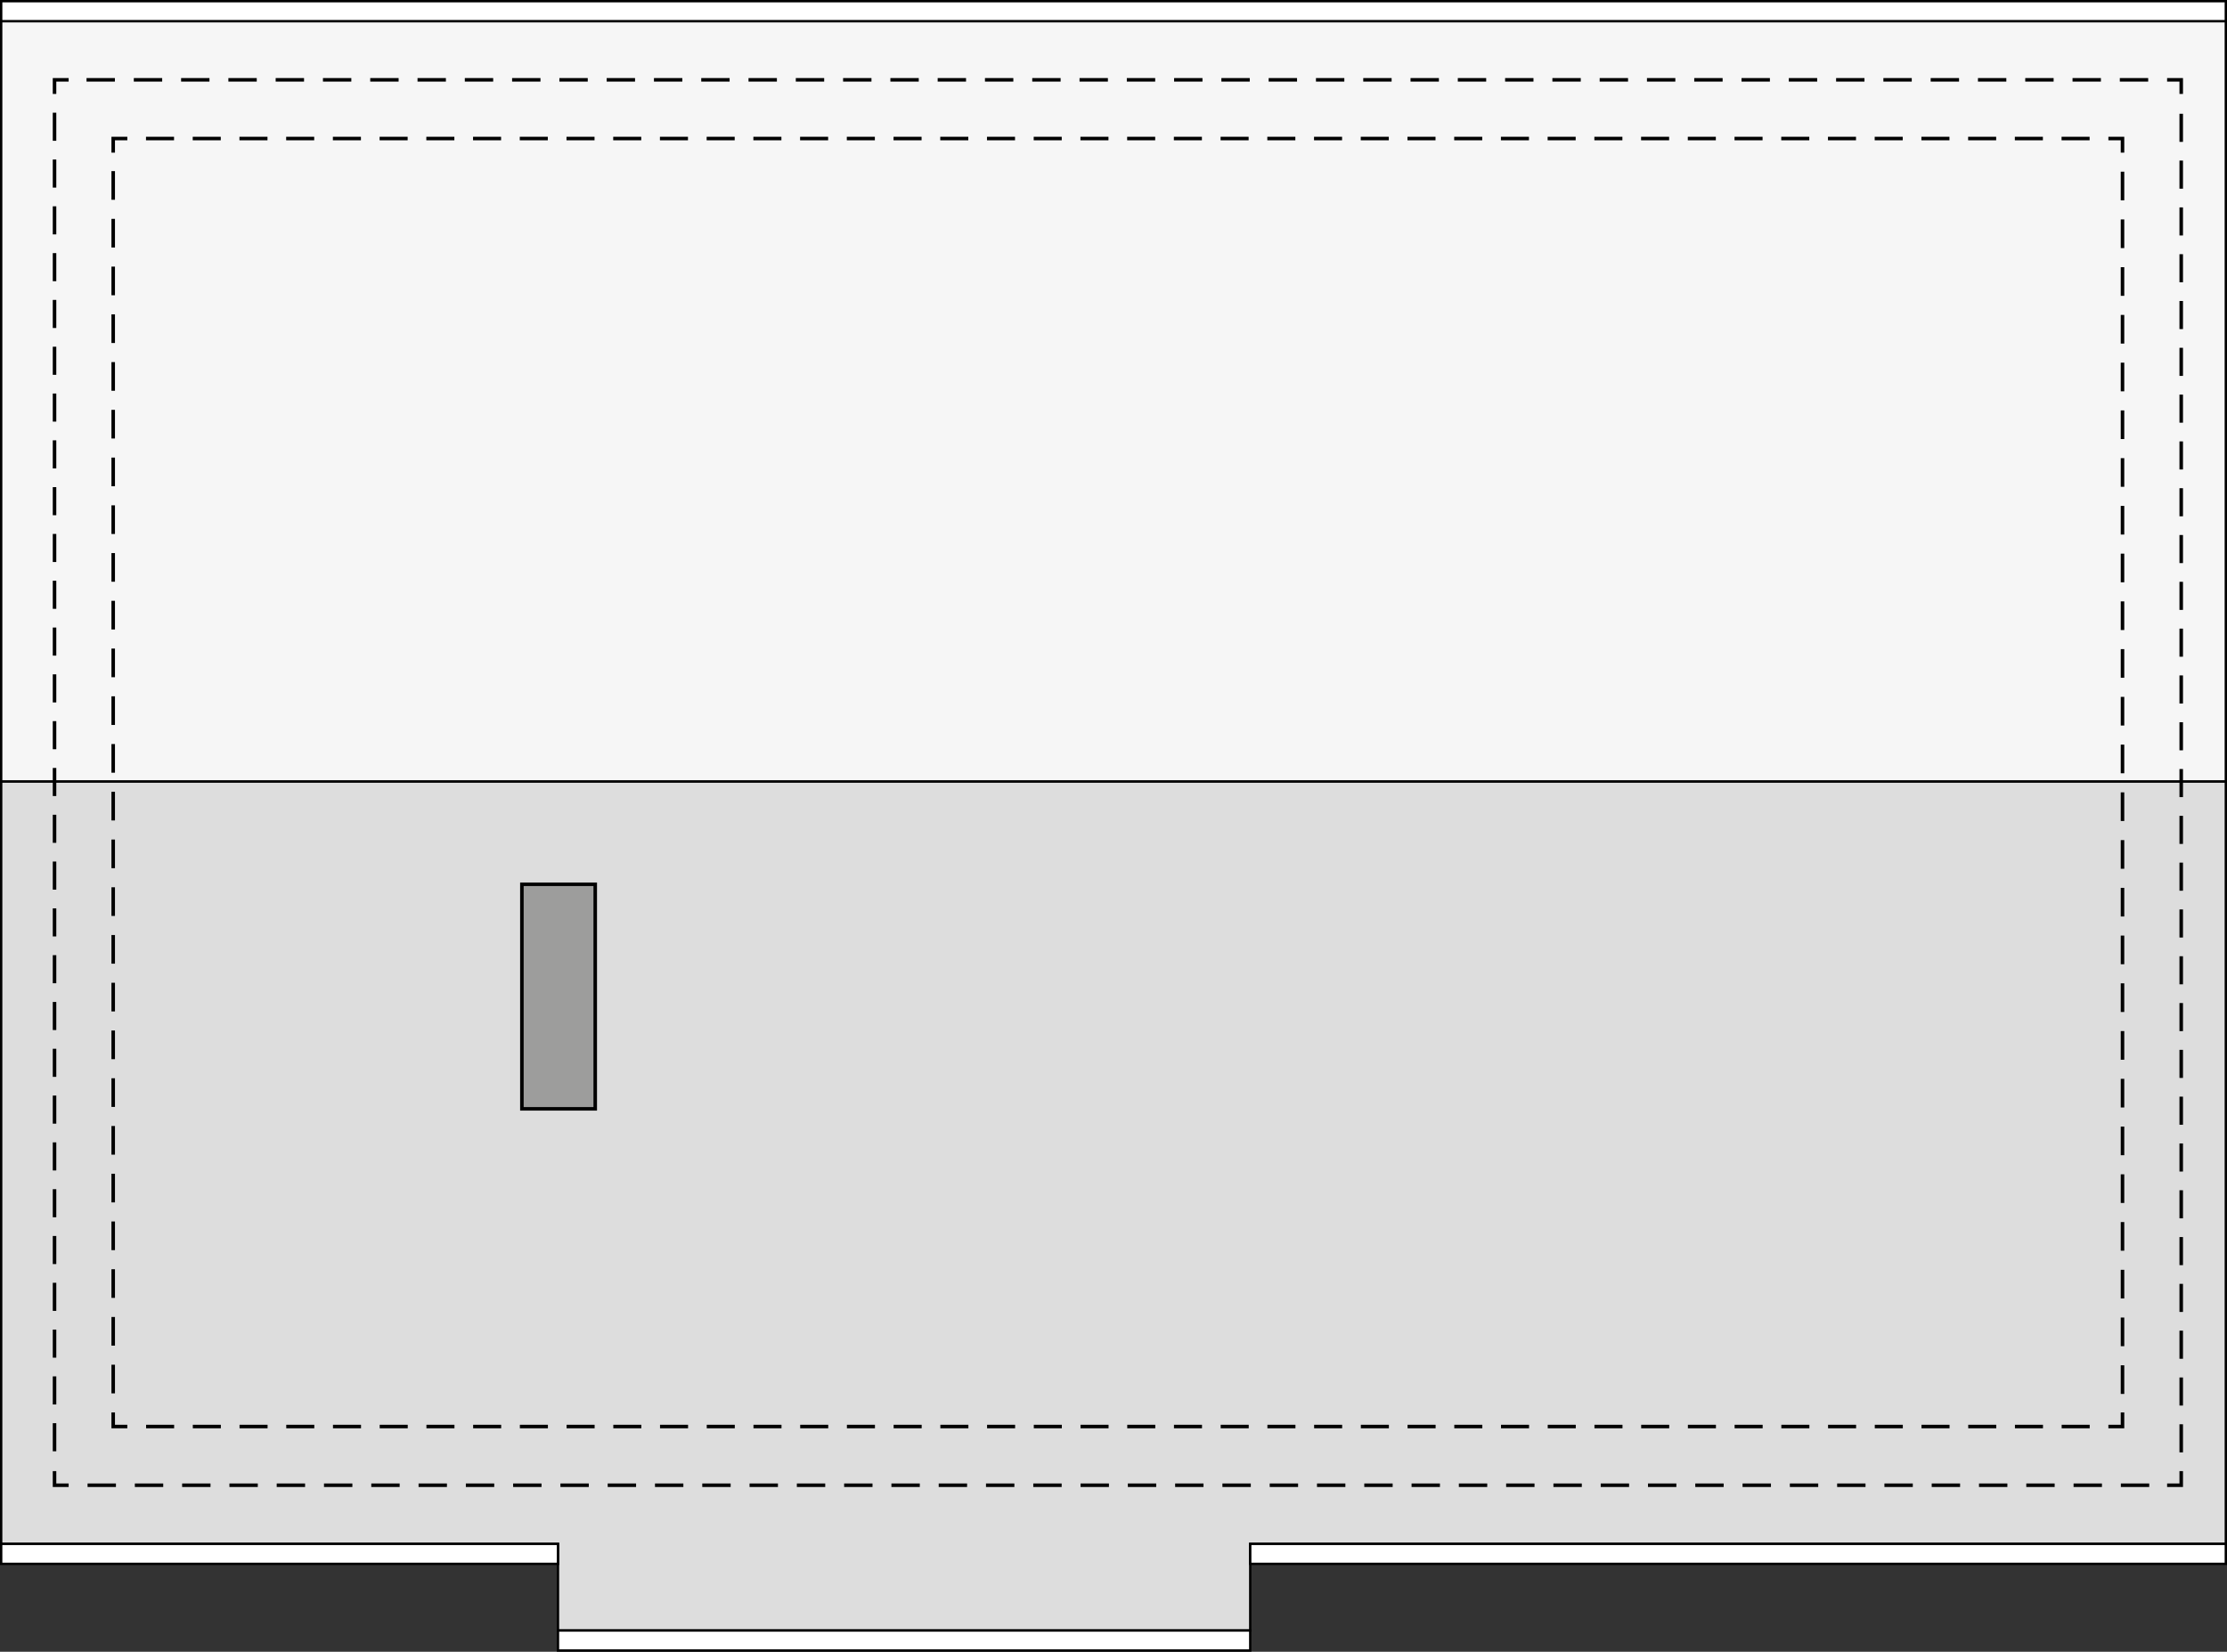 <?xml version="1.0" encoding="UTF-8"?><svg id="a" xmlns="http://www.w3.org/2000/svg" viewBox="0 0 473.32 351.15"><rect x="0" y="0" width="473.32" height="351.15" fill="#333333" stroke="none"/><polygon points="473.07 328.22 265.72 328.22 265.72 346.64 118.59 346.64 118.59 328.22 .25 328.22 .25 166.12 473.07 166.12 473.07 328.22" fill="#ddd" stroke="#000" stroke-miterlimit="10" stroke-width=".5"/><rect x=".25" y="4.5" width="472.82" height="161.62" fill="#f6f6f6" stroke="#000" stroke-miterlimit="10" stroke-width=".5"/><polygon points=".25 4.5 253.67 4.5 473.07 4.5 473.07 .25 253.67 .25 .25 .25 .25 4.5" fill="#fff" stroke="#000" stroke-miterlimit="10" stroke-width=".5"/><rect x=".25" y="328.22" width="118.34" height="4.25" fill="#fff" stroke="#000" stroke-miterlimit="10" stroke-width=".5"/><rect x="265.72" y="328.22" width="207.35" height="4.25" fill="#fff" stroke="#000" stroke-miterlimit="10" stroke-width=".5"/><rect x="118.59" y="346.64" width="147.13" height="4.25" fill="#fff" stroke="#000" stroke-miterlimit="10" stroke-width=".5"/><polyline points="14.59 16.97 11.59 16.97 11.59 19.97" fill="none" stroke="#000" stroke-miterlimit="10" stroke-width=".75"/><line x1="11.59" y1="23.96" x2="11.59" y2="310.75" fill="none" stroke="#000" stroke-dasharray="0 0 5.97 3.98" stroke-miterlimit="10" stroke-width=".75"/><polyline points="11.59 312.75 11.59 315.75 14.59 315.75" fill="none" stroke="#000" stroke-miterlimit="10" stroke-width=".75"/><line x1="18.61" y1="315.75" x2="458.58" y2="315.75" fill="none" stroke="#000" stroke-dasharray="0 0 6.03 4.02" stroke-miterlimit="10" stroke-width=".75"/><polyline points="460.59 315.75 463.43 315.75 463.59 315.75 463.59 312.75" fill="none" stroke="#000" stroke-miterlimit="10" stroke-width=".75"/><line x1="463.59" y1="308.76" x2="463.59" y2="21.97" fill="none" stroke="#000" stroke-dasharray="0 0 5.97 3.98" stroke-miterlimit="10" stroke-width=".75"/><polyline points="463.59 19.97 463.59 16.97 463.43 16.97 460.59 16.97" fill="none" stroke="#000" stroke-miterlimit="10" stroke-width=".75"/><line x1="456.57" y1="16.97" x2="16.6" y2="16.97" fill="none" stroke="#000" stroke-dasharray="0 0 6.03 4.02" stroke-miterlimit="10" stroke-width=".75"/><polyline points="27.06 303.27 24.06 303.27 24.06 300.27" fill="none" stroke="#000" stroke-miterlimit="10" stroke-width=".75"/><line x1="24.06" y1="296.22" x2="24.06" y2="34.48" fill="none" stroke="#000" stroke-dasharray="0 0 6.09 4.06" stroke-miterlimit="10" stroke-width=".75"/><polyline points="24.06 32.45 24.06 29.45 27.06 29.45" fill="none" stroke="#000" stroke-miterlimit="10" stroke-width=".75"/><line x1="31.03" y1="29.45" x2="446.13" y2="29.45" fill="none" stroke="#000" stroke-dasharray="0 0 5.96 3.97" stroke-miterlimit="10" stroke-width=".75"/><polyline points="448.11 29.45 451.11 29.45 451.11 32.45" fill="none" stroke="#000" stroke-miterlimit="10" stroke-width=".75"/><line x1="451.11" y1="36.5" x2="451.11" y2="298.24" fill="none" stroke="#000" stroke-dasharray="0 0 6.09 4.06" stroke-miterlimit="10" stroke-width=".75"/><polyline points="451.11 300.27 451.11 303.27 448.11 303.27" fill="none" stroke="#000" stroke-miterlimit="10" stroke-width=".75"/><line x1="444.14" y1="303.27" x2="29.05" y2="303.27" fill="none" stroke="#000" stroke-dasharray="0 0 5.96 3.97" stroke-miterlimit="10" stroke-width=".75"/><rect x="110.92" y="187.99" width="15.59" height="47.74" fill="#9d9d9c" stroke="#000" stroke-miterlimit="10" stroke-width=".75"/></svg>